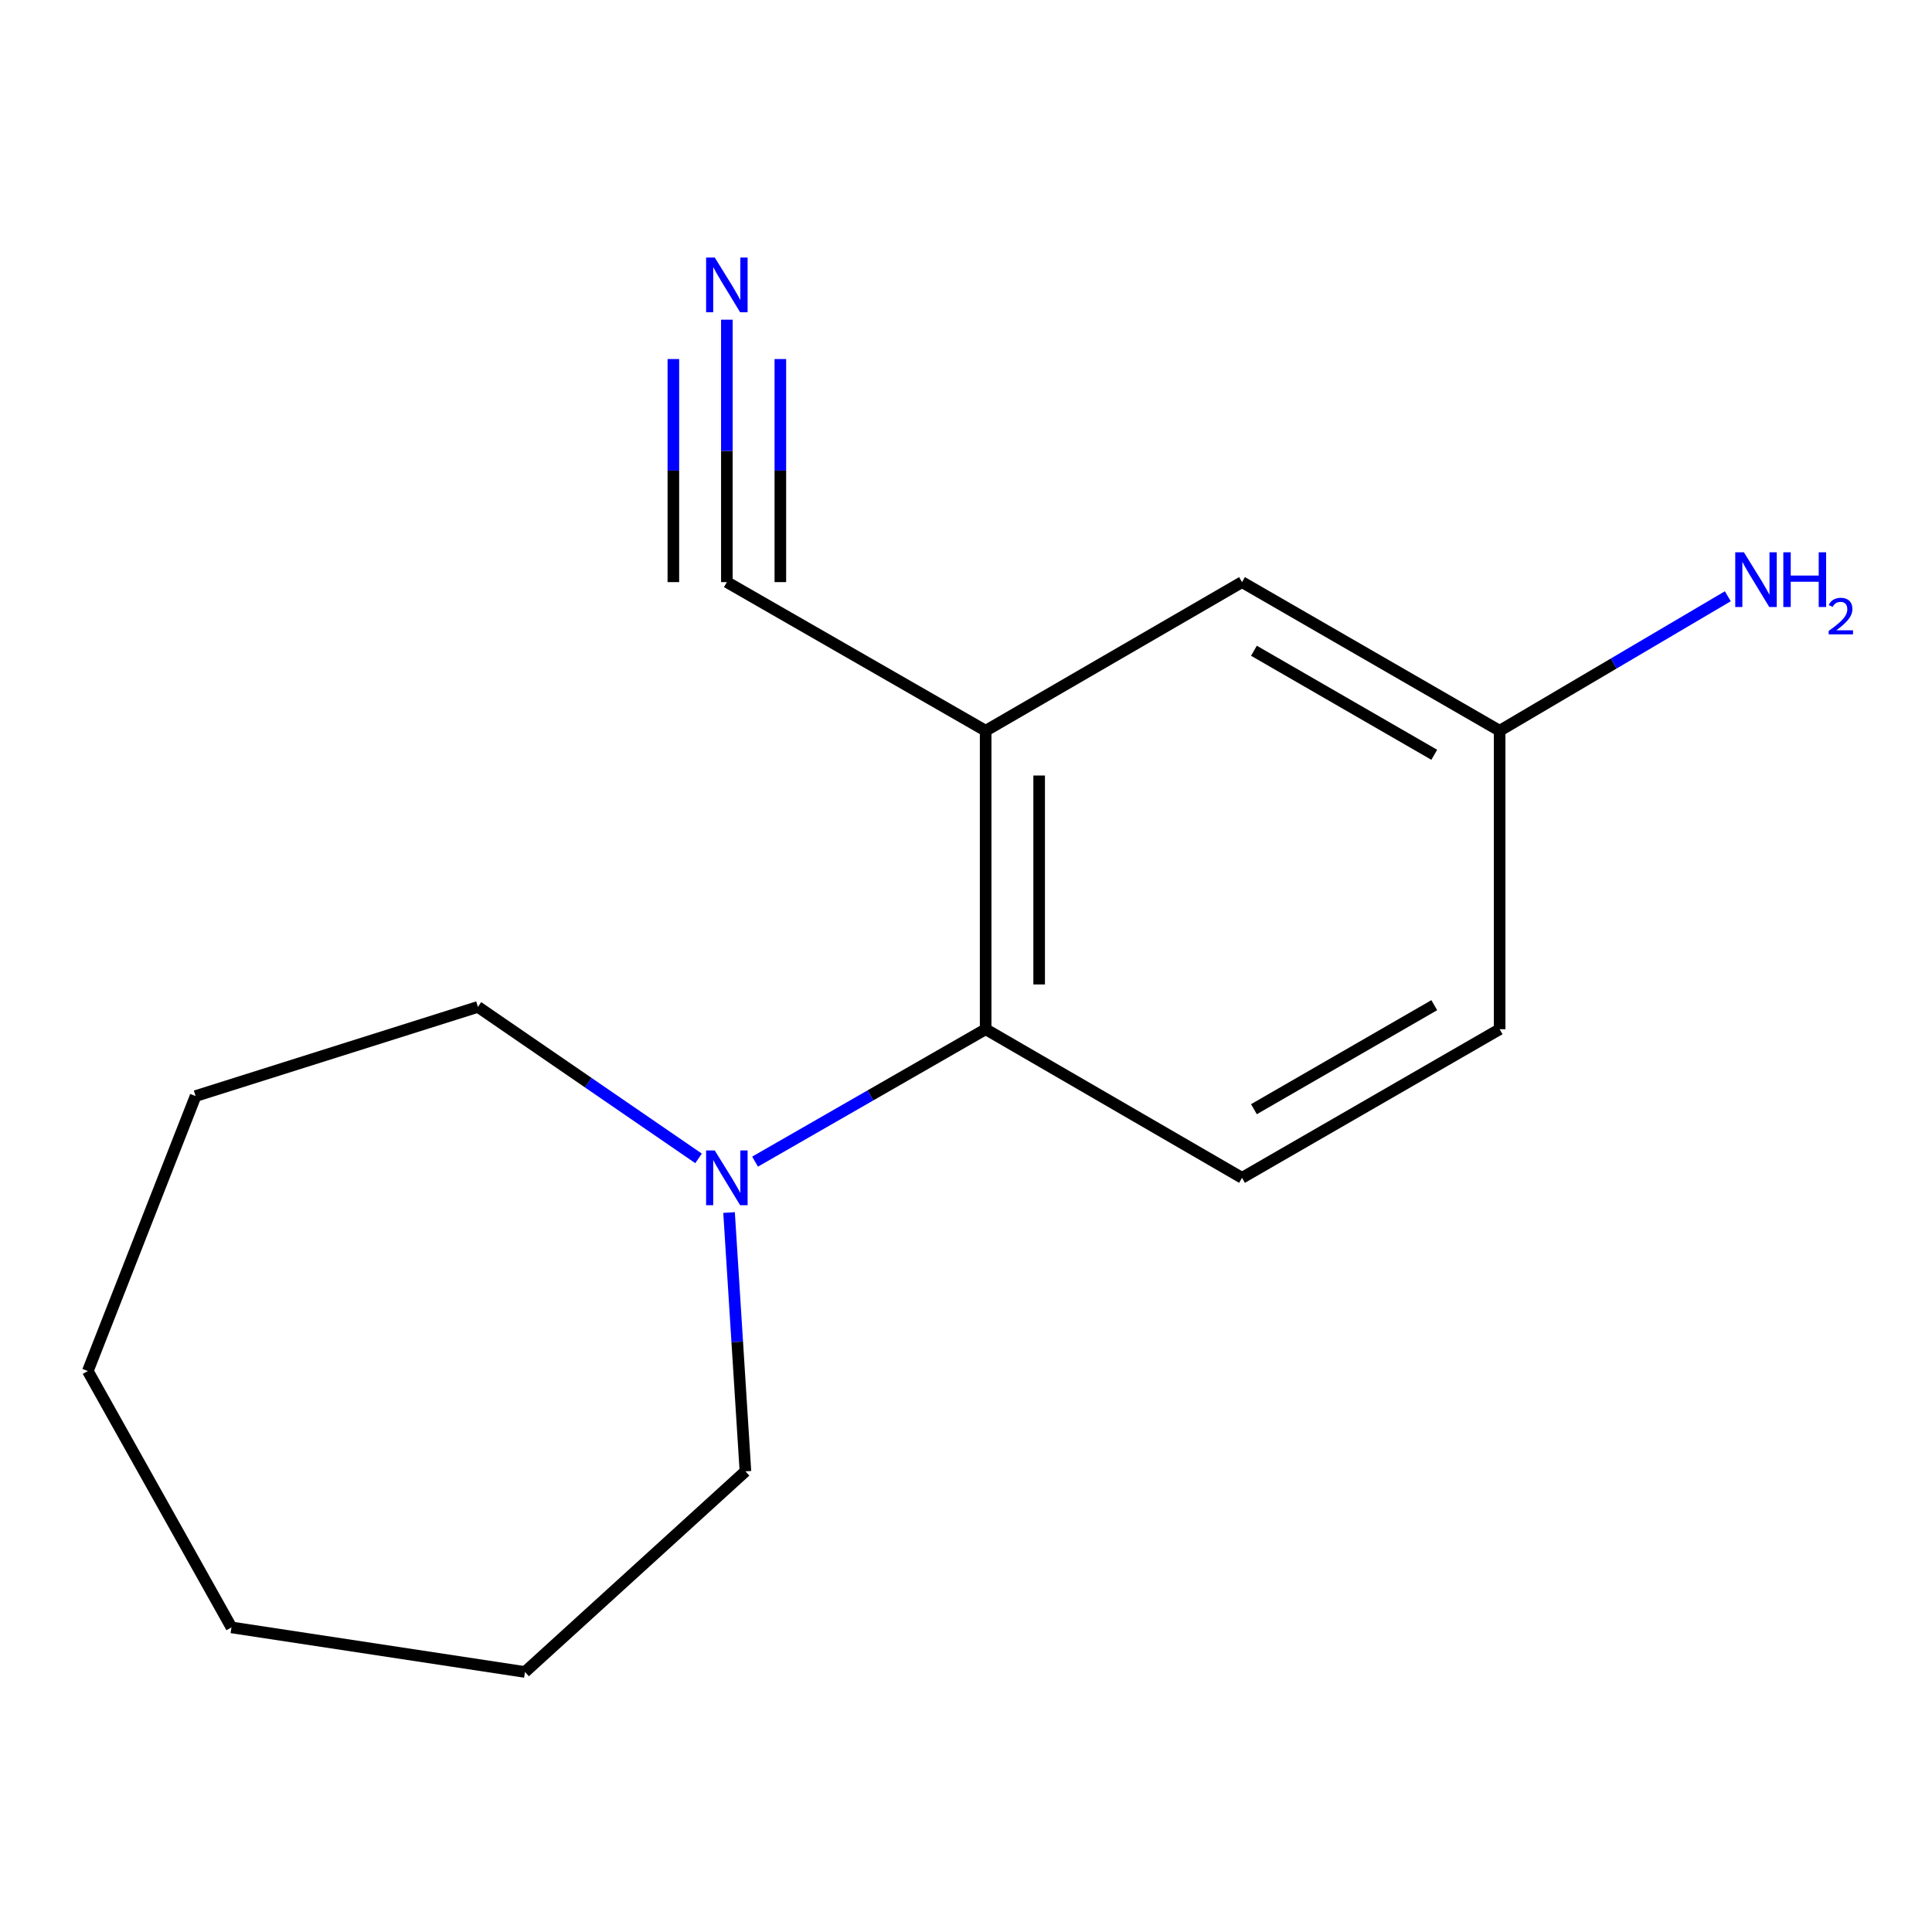 <?xml version='1.0' encoding='iso-8859-1'?>
<svg version='1.1' baseProfile='full'
              xmlns='http://www.w3.org/2000/svg'
                      xmlns:rdkit='http://www.rdkit.org/xml'
                      xmlns:xlink='http://www.w3.org/1999/xlink'
                  xml:space='preserve'
width='1000px' height='1000px' viewBox='0 0 1000 1000'>
<!-- END OF HEADER -->
<rect style='opacity:1.0;fill:#FFFFFF;stroke:none' width='1000' height='1000' x='0' y='0'> </rect>
<path class='bond-0' d='M 510.175,378.234 L 510.175,532.725' style='fill:none;fill-rule:evenodd;stroke:#000000;stroke-width:6px;stroke-linecap:butt;stroke-linejoin:miter;stroke-opacity:1' />
<path class='bond-0' d='M 537.865,401.407 L 537.865,509.551' style='fill:none;fill-rule:evenodd;stroke:#000000;stroke-width:6px;stroke-linecap:butt;stroke-linejoin:miter;stroke-opacity:1' />
<path class='bond-2' d='M 510.175,378.234 L 376.22,301.303' style='fill:none;fill-rule:evenodd;stroke:#000000;stroke-width:6px;stroke-linecap:butt;stroke-linejoin:miter;stroke-opacity:1' />
<path class='bond-5' d='M 510.175,378.234 L 642.869,301.303' style='fill:none;fill-rule:evenodd;stroke:#000000;stroke-width:6px;stroke-linecap:butt;stroke-linejoin:miter;stroke-opacity:1' />
<path class='bond-1' d='M 510.175,532.725 L 450.499,566.991' style='fill:none;fill-rule:evenodd;stroke:#000000;stroke-width:6px;stroke-linecap:butt;stroke-linejoin:miter;stroke-opacity:1' />
<path class='bond-1' d='M 450.499,566.991 L 390.822,601.256' style='fill:none;fill-rule:evenodd;stroke:#0000FF;stroke-width:6px;stroke-linecap:butt;stroke-linejoin:miter;stroke-opacity:1' />
<path class='bond-4' d='M 510.175,532.725 L 642.869,609.64' style='fill:none;fill-rule:evenodd;stroke:#000000;stroke-width:6px;stroke-linecap:butt;stroke-linejoin:miter;stroke-opacity:1' />
<path class='bond-9' d='M 377.357,627.606 L 381.596,694.584' style='fill:none;fill-rule:evenodd;stroke:#0000FF;stroke-width:6px;stroke-linecap:butt;stroke-linejoin:miter;stroke-opacity:1' />
<path class='bond-9' d='M 381.596,694.584 L 385.834,761.563' style='fill:none;fill-rule:evenodd;stroke:#000000;stroke-width:6px;stroke-linecap:butt;stroke-linejoin:miter;stroke-opacity:1' />
<path class='bond-10' d='M 361.573,599.583 L 304.472,560.378' style='fill:none;fill-rule:evenodd;stroke:#0000FF;stroke-width:6px;stroke-linecap:butt;stroke-linejoin:miter;stroke-opacity:1' />
<path class='bond-10' d='M 304.472,560.378 L 247.372,521.173' style='fill:none;fill-rule:evenodd;stroke:#000000;stroke-width:6px;stroke-linecap:butt;stroke-linejoin:miter;stroke-opacity:1' />
<path class='bond-3' d='M 376.22,301.303 L 376.22,233.383' style='fill:none;fill-rule:evenodd;stroke:#000000;stroke-width:6px;stroke-linecap:butt;stroke-linejoin:miter;stroke-opacity:1' />
<path class='bond-3' d='M 376.22,233.383 L 376.22,165.464' style='fill:none;fill-rule:evenodd;stroke:#0000FF;stroke-width:6px;stroke-linecap:butt;stroke-linejoin:miter;stroke-opacity:1' />
<path class='bond-3' d='M 403.909,301.303 L 403.909,243.571' style='fill:none;fill-rule:evenodd;stroke:#000000;stroke-width:6px;stroke-linecap:butt;stroke-linejoin:miter;stroke-opacity:1' />
<path class='bond-3' d='M 403.909,243.571 L 403.909,185.84' style='fill:none;fill-rule:evenodd;stroke:#0000FF;stroke-width:6px;stroke-linecap:butt;stroke-linejoin:miter;stroke-opacity:1' />
<path class='bond-3' d='M 348.531,301.303 L 348.531,243.571' style='fill:none;fill-rule:evenodd;stroke:#000000;stroke-width:6px;stroke-linecap:butt;stroke-linejoin:miter;stroke-opacity:1' />
<path class='bond-3' d='M 348.531,243.571 L 348.531,185.84' style='fill:none;fill-rule:evenodd;stroke:#0000FF;stroke-width:6px;stroke-linecap:butt;stroke-linejoin:miter;stroke-opacity:1' />
<path class='bond-15' d='M 642.869,609.64 L 776.209,532.725' style='fill:none;fill-rule:evenodd;stroke:#000000;stroke-width:6px;stroke-linecap:butt;stroke-linejoin:miter;stroke-opacity:1' />
<path class='bond-15' d='M 649.035,574.118 L 742.373,520.277' style='fill:none;fill-rule:evenodd;stroke:#000000;stroke-width:6px;stroke-linecap:butt;stroke-linejoin:miter;stroke-opacity:1' />
<path class='bond-6' d='M 642.869,301.303 L 776.209,378.234' style='fill:none;fill-rule:evenodd;stroke:#000000;stroke-width:6px;stroke-linecap:butt;stroke-linejoin:miter;stroke-opacity:1' />
<path class='bond-6' d='M 649.033,336.827 L 742.371,390.678' style='fill:none;fill-rule:evenodd;stroke:#000000;stroke-width:6px;stroke-linecap:butt;stroke-linejoin:miter;stroke-opacity:1' />
<path class='bond-7' d='M 776.209,378.234 L 776.209,532.725' style='fill:none;fill-rule:evenodd;stroke:#000000;stroke-width:6px;stroke-linecap:butt;stroke-linejoin:miter;stroke-opacity:1' />
<path class='bond-8' d='M 776.209,378.234 L 835.261,343.43' style='fill:none;fill-rule:evenodd;stroke:#000000;stroke-width:6px;stroke-linecap:butt;stroke-linejoin:miter;stroke-opacity:1' />
<path class='bond-8' d='M 835.261,343.43 L 894.312,308.626' style='fill:none;fill-rule:evenodd;stroke:#0000FF;stroke-width:6px;stroke-linecap:butt;stroke-linejoin:miter;stroke-opacity:1' />
<path class='bond-11' d='M 385.834,761.563 L 271.723,865.414' style='fill:none;fill-rule:evenodd;stroke:#000000;stroke-width:6px;stroke-linecap:butt;stroke-linejoin:miter;stroke-opacity:1' />
<path class='bond-12' d='M 247.372,521.173 L 101.233,567.322' style='fill:none;fill-rule:evenodd;stroke:#000000;stroke-width:6px;stroke-linecap:butt;stroke-linejoin:miter;stroke-opacity:1' />
<path class='bond-13' d='M 271.723,865.414 L 119.801,842.339' style='fill:none;fill-rule:evenodd;stroke:#000000;stroke-width:6px;stroke-linecap:butt;stroke-linejoin:miter;stroke-opacity:1' />
<path class='bond-14' d='M 101.233,567.322 L 45.455,709.645' style='fill:none;fill-rule:evenodd;stroke:#000000;stroke-width:6px;stroke-linecap:butt;stroke-linejoin:miter;stroke-opacity:1' />
<path class='bond-16' d='M 119.801,842.339 L 45.455,709.645' style='fill:none;fill-rule:evenodd;stroke:#000000;stroke-width:6px;stroke-linecap:butt;stroke-linejoin:miter;stroke-opacity:1' />
<path  class='atom-2' d='M 369.96 595.48
L 379.24 610.48
Q 380.16 611.96, 381.64 614.64
Q 383.12 617.32, 383.2 617.48
L 383.2 595.48
L 386.96 595.48
L 386.96 623.8
L 383.08 623.8
L 373.12 607.4
Q 371.96 605.48, 370.72 603.28
Q 369.52 601.08, 369.16 600.4
L 369.16 623.8
L 365.48 623.8
L 365.48 595.48
L 369.96 595.48
' fill='#0000FF'/>
<path  class='atom-4' d='M 369.96 133.298
L 379.24 148.298
Q 380.16 149.778, 381.64 152.458
Q 383.12 155.138, 383.2 155.298
L 383.2 133.298
L 386.96 133.298
L 386.96 161.618
L 383.08 161.618
L 373.12 145.218
Q 371.96 143.298, 370.72 141.098
Q 369.52 138.898, 369.16 138.218
L 369.16 161.618
L 365.48 161.618
L 365.48 133.298
L 369.96 133.298
' fill='#0000FF'/>
<path  class='atom-9' d='M 902.643 285.866
L 911.923 300.866
Q 912.843 302.346, 914.323 305.026
Q 915.803 307.706, 915.883 307.866
L 915.883 285.866
L 919.643 285.866
L 919.643 314.186
L 915.763 314.186
L 905.803 297.786
Q 904.643 295.866, 903.403 293.666
Q 902.203 291.466, 901.843 290.786
L 901.843 314.186
L 898.163 314.186
L 898.163 285.866
L 902.643 285.866
' fill='#0000FF'/>
<path  class='atom-9' d='M 923.043 285.866
L 926.883 285.866
L 926.883 297.906
L 941.363 297.906
L 941.363 285.866
L 945.203 285.866
L 945.203 314.186
L 941.363 314.186
L 941.363 301.106
L 926.883 301.106
L 926.883 314.186
L 923.043 314.186
L 923.043 285.866
' fill='#0000FF'/>
<path  class='atom-9' d='M 946.576 313.193
Q 947.262 311.424, 948.899 310.447
Q 950.536 309.444, 952.806 309.444
Q 955.631 309.444, 957.215 310.975
Q 958.799 312.506, 958.799 315.226
Q 958.799 317.998, 956.74 320.585
Q 954.707 323.172, 950.483 326.234
L 959.116 326.234
L 959.116 328.346
L 946.523 328.346
L 946.523 326.578
Q 950.008 324.096, 952.067 322.248
Q 954.153 320.4, 955.156 318.737
Q 956.159 317.074, 956.159 315.358
Q 956.159 313.562, 955.261 312.559
Q 954.364 311.556, 952.806 311.556
Q 951.301 311.556, 950.298 312.163
Q 949.295 312.77, 948.582 314.117
L 946.576 313.193
' fill='#0000FF'/>
</svg>

